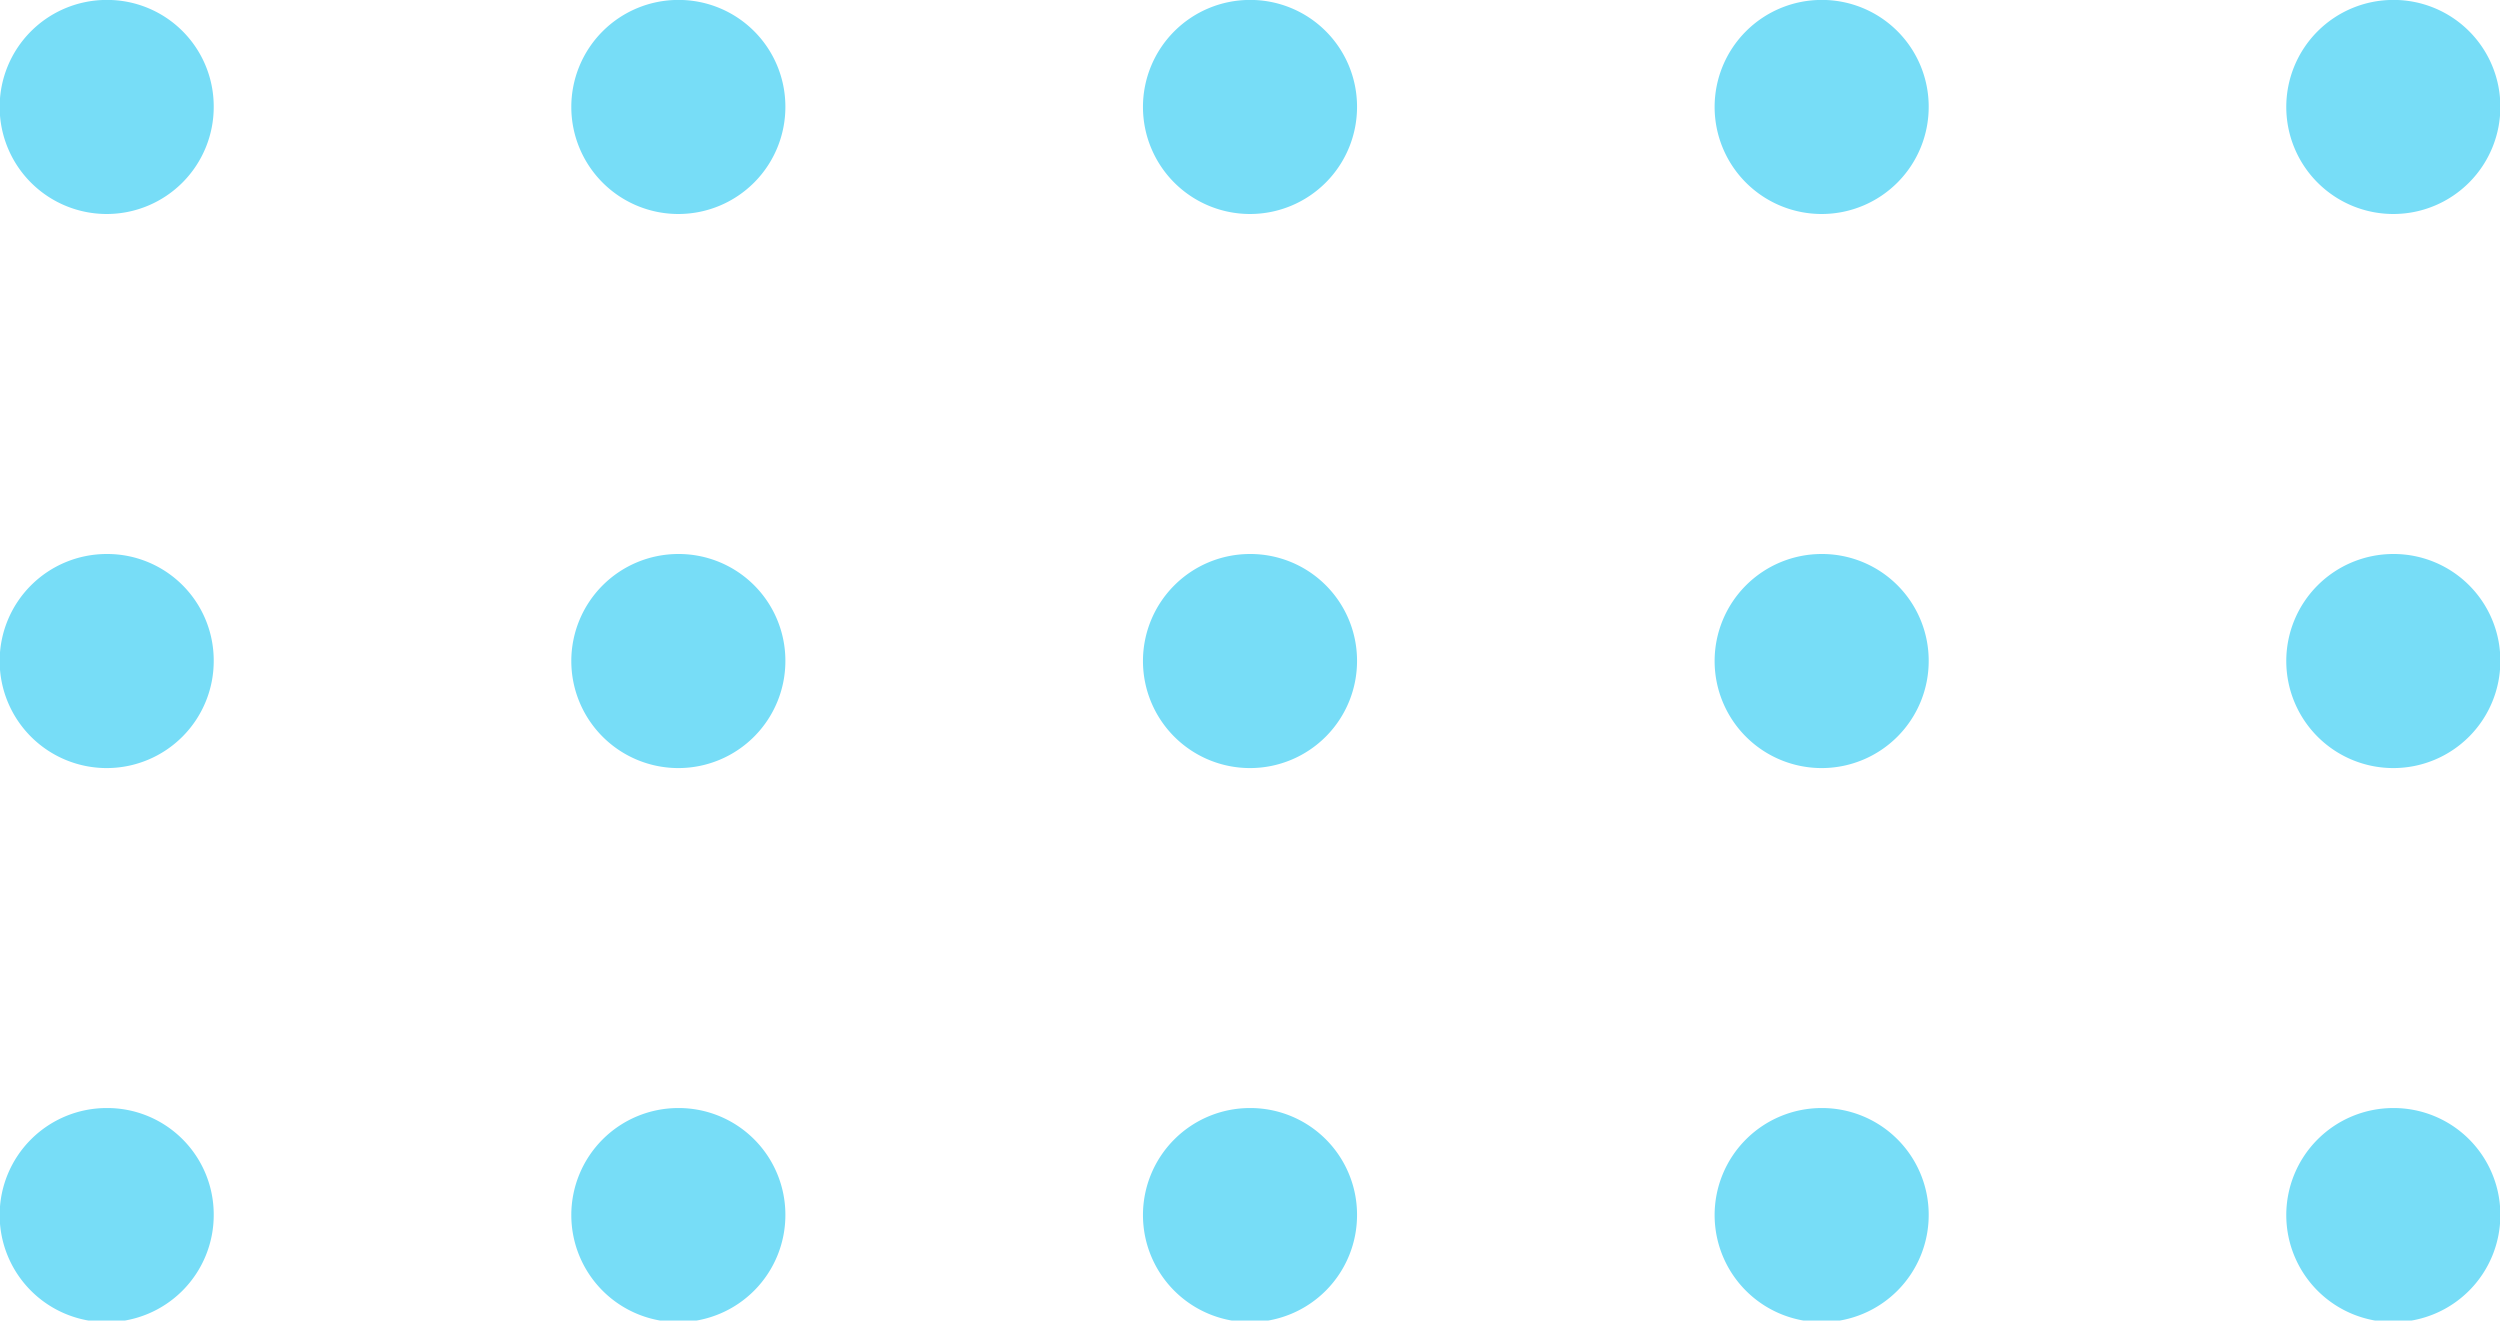<svg xmlns="http://www.w3.org/2000/svg" width="71.94" height="38" viewBox="0 0 71.94 38">
  <defs>
    <style>
      .cls-1 {
        fill: #77ddf7;
        fill-rule: evenodd;
      }
    </style>
  </defs>
  <path class="cls-1" d="M1467.65,251.557a3.08,3.08,0,1,1-3.08-3.059A3.064,3.064,0,0,1,1467.65,251.557Zm16.45,0a3.08,3.08,0,1,1-3.08-3.059A3.071,3.071,0,0,1,1484.1,251.557Zm16.45,0a3.08,3.08,0,1,1-3.08-3.059A3.071,3.071,0,0,1,1500.55,251.557Zm16.45,0a3.08,3.08,0,1,1-3.08-3.059A3.071,3.071,0,0,1,1517,251.557Zm16.45,0a3.08,3.08,0,1,1-3.08-3.059A3.071,3.071,0,0,1,1533.45,251.557Zm-65.8,15.944a3.08,3.08,0,1,1-3.08-3.059A3.063,3.063,0,0,1,1467.65,267.5Zm16.45,0a3.08,3.08,0,1,1-3.08-3.059A3.07,3.07,0,0,1,1484.1,267.5Zm16.45,0a3.08,3.08,0,1,1-3.08-3.059A3.07,3.07,0,0,1,1500.55,267.5Zm16.45,0a3.08,3.08,0,1,1-3.08-3.059A3.07,3.07,0,0,1,1517,267.5Zm16.45,0a3.08,3.08,0,1,1-3.08-3.059A3.07,3.07,0,0,1,1533.45,267.5Zm-65.8,15.943a3.08,3.08,0,1,1-3.08-3.059A3.063,3.063,0,0,1,1467.65,283.444Zm16.45,0a3.08,3.08,0,1,1-3.08-3.059A3.07,3.07,0,0,1,1484.1,283.444Zm16.45,0a3.08,3.08,0,1,1-3.08-3.059A3.07,3.07,0,0,1,1500.55,283.444Zm16.45,0a3.08,3.08,0,1,1-3.08-3.059A3.07,3.07,0,0,1,1517,283.444Zm16.45,0a3.08,3.08,0,1,1-3.08-3.059A3.07,3.07,0,0,1,1533.45,283.444Z" transform="translate(-1461.5 -248.5)"/>
</svg>
